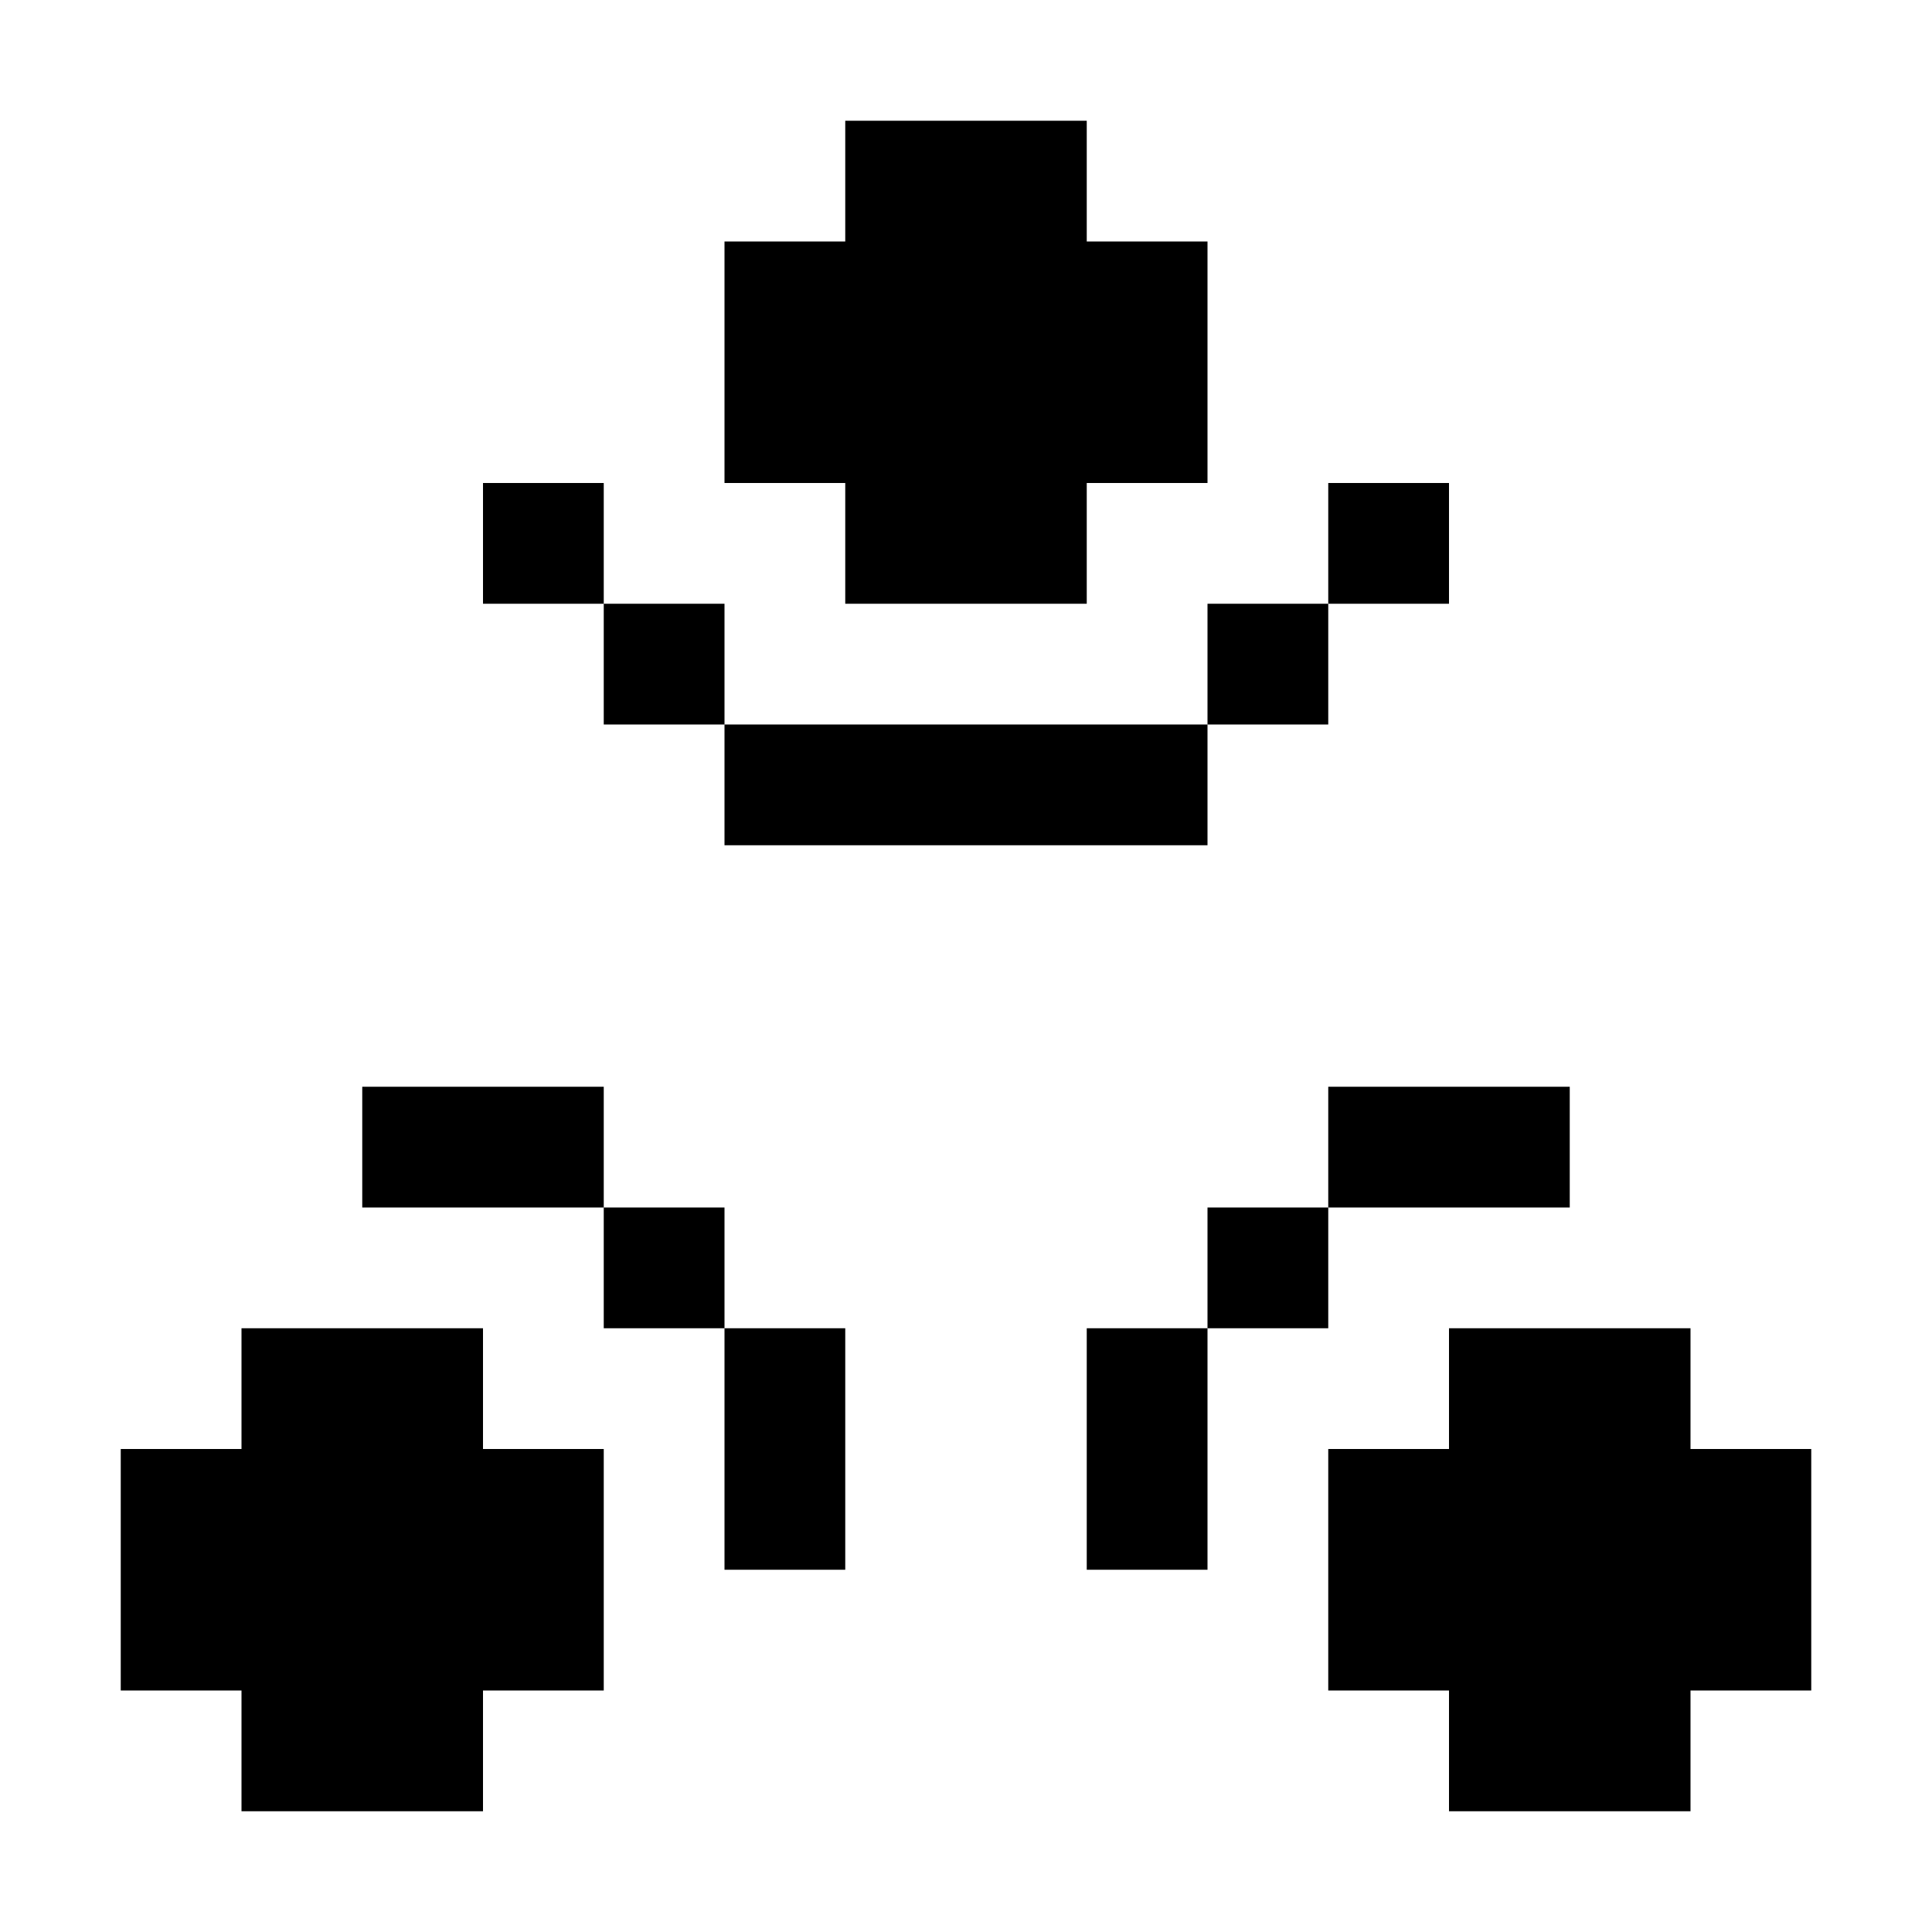 <svg xmlns:xlink="http://www.w3.org/1999/xlink" xmlns="http://www.w3.org/2000/svg" version="1.1"
     preserveAspectRatio="none" x="0px" y="0px" width="16px" height="16px" viewBox="0 0 16 16">
    <defs>
        <g id="Layer0_0_FILL">
            <path fill="#000000" stroke="none" d="
M 2 12
L 1 12 1 14 2 14 2 15 4 15 4 14 5 14 5 12 4 12 4 11 2 11 2 12
M 7 11
L 6 11 6 13 7 13 7 11
M 5 10
L 5 11 6 11 6 10 5 10
M 5 9
L 3 9 3 10 5 10 5 9
M 10 2
L 9 2 9 1 7 1 7 2 6 2 6 4 7 4 7 5 9 5 9 4 10 4 10 2
M 12 12
L 11 12 11 14 12 14 12 15 14 15 14 14 15 14 15 12 14 12 14 11 12 11 12 12
M 10 11
L 9 11 9 13 10 13 10 11
M 11 10
L 13 10 13 9 11 9 11 10
M 11 11
L 11 10 10 10 10 11 11 11
M 5 5
L 5 4 4 4 4 5 5 5
M 10 6
L 6 6 6 7 10 7 10 6
M 6 6
L 6 5 5 5 5 6 6 6
M 11 6
L 11 5 10 5 10 6 11 6
M 11 4
L 11 5 12 5 12 4 11 4 Z"/>
        </g>
    </defs>

    <g transform="matrix( 1, 0, 0, 1, 0,0) ">
        <use xlink:href="#Layer0_0_FILL"/>
    </g>
</svg>
